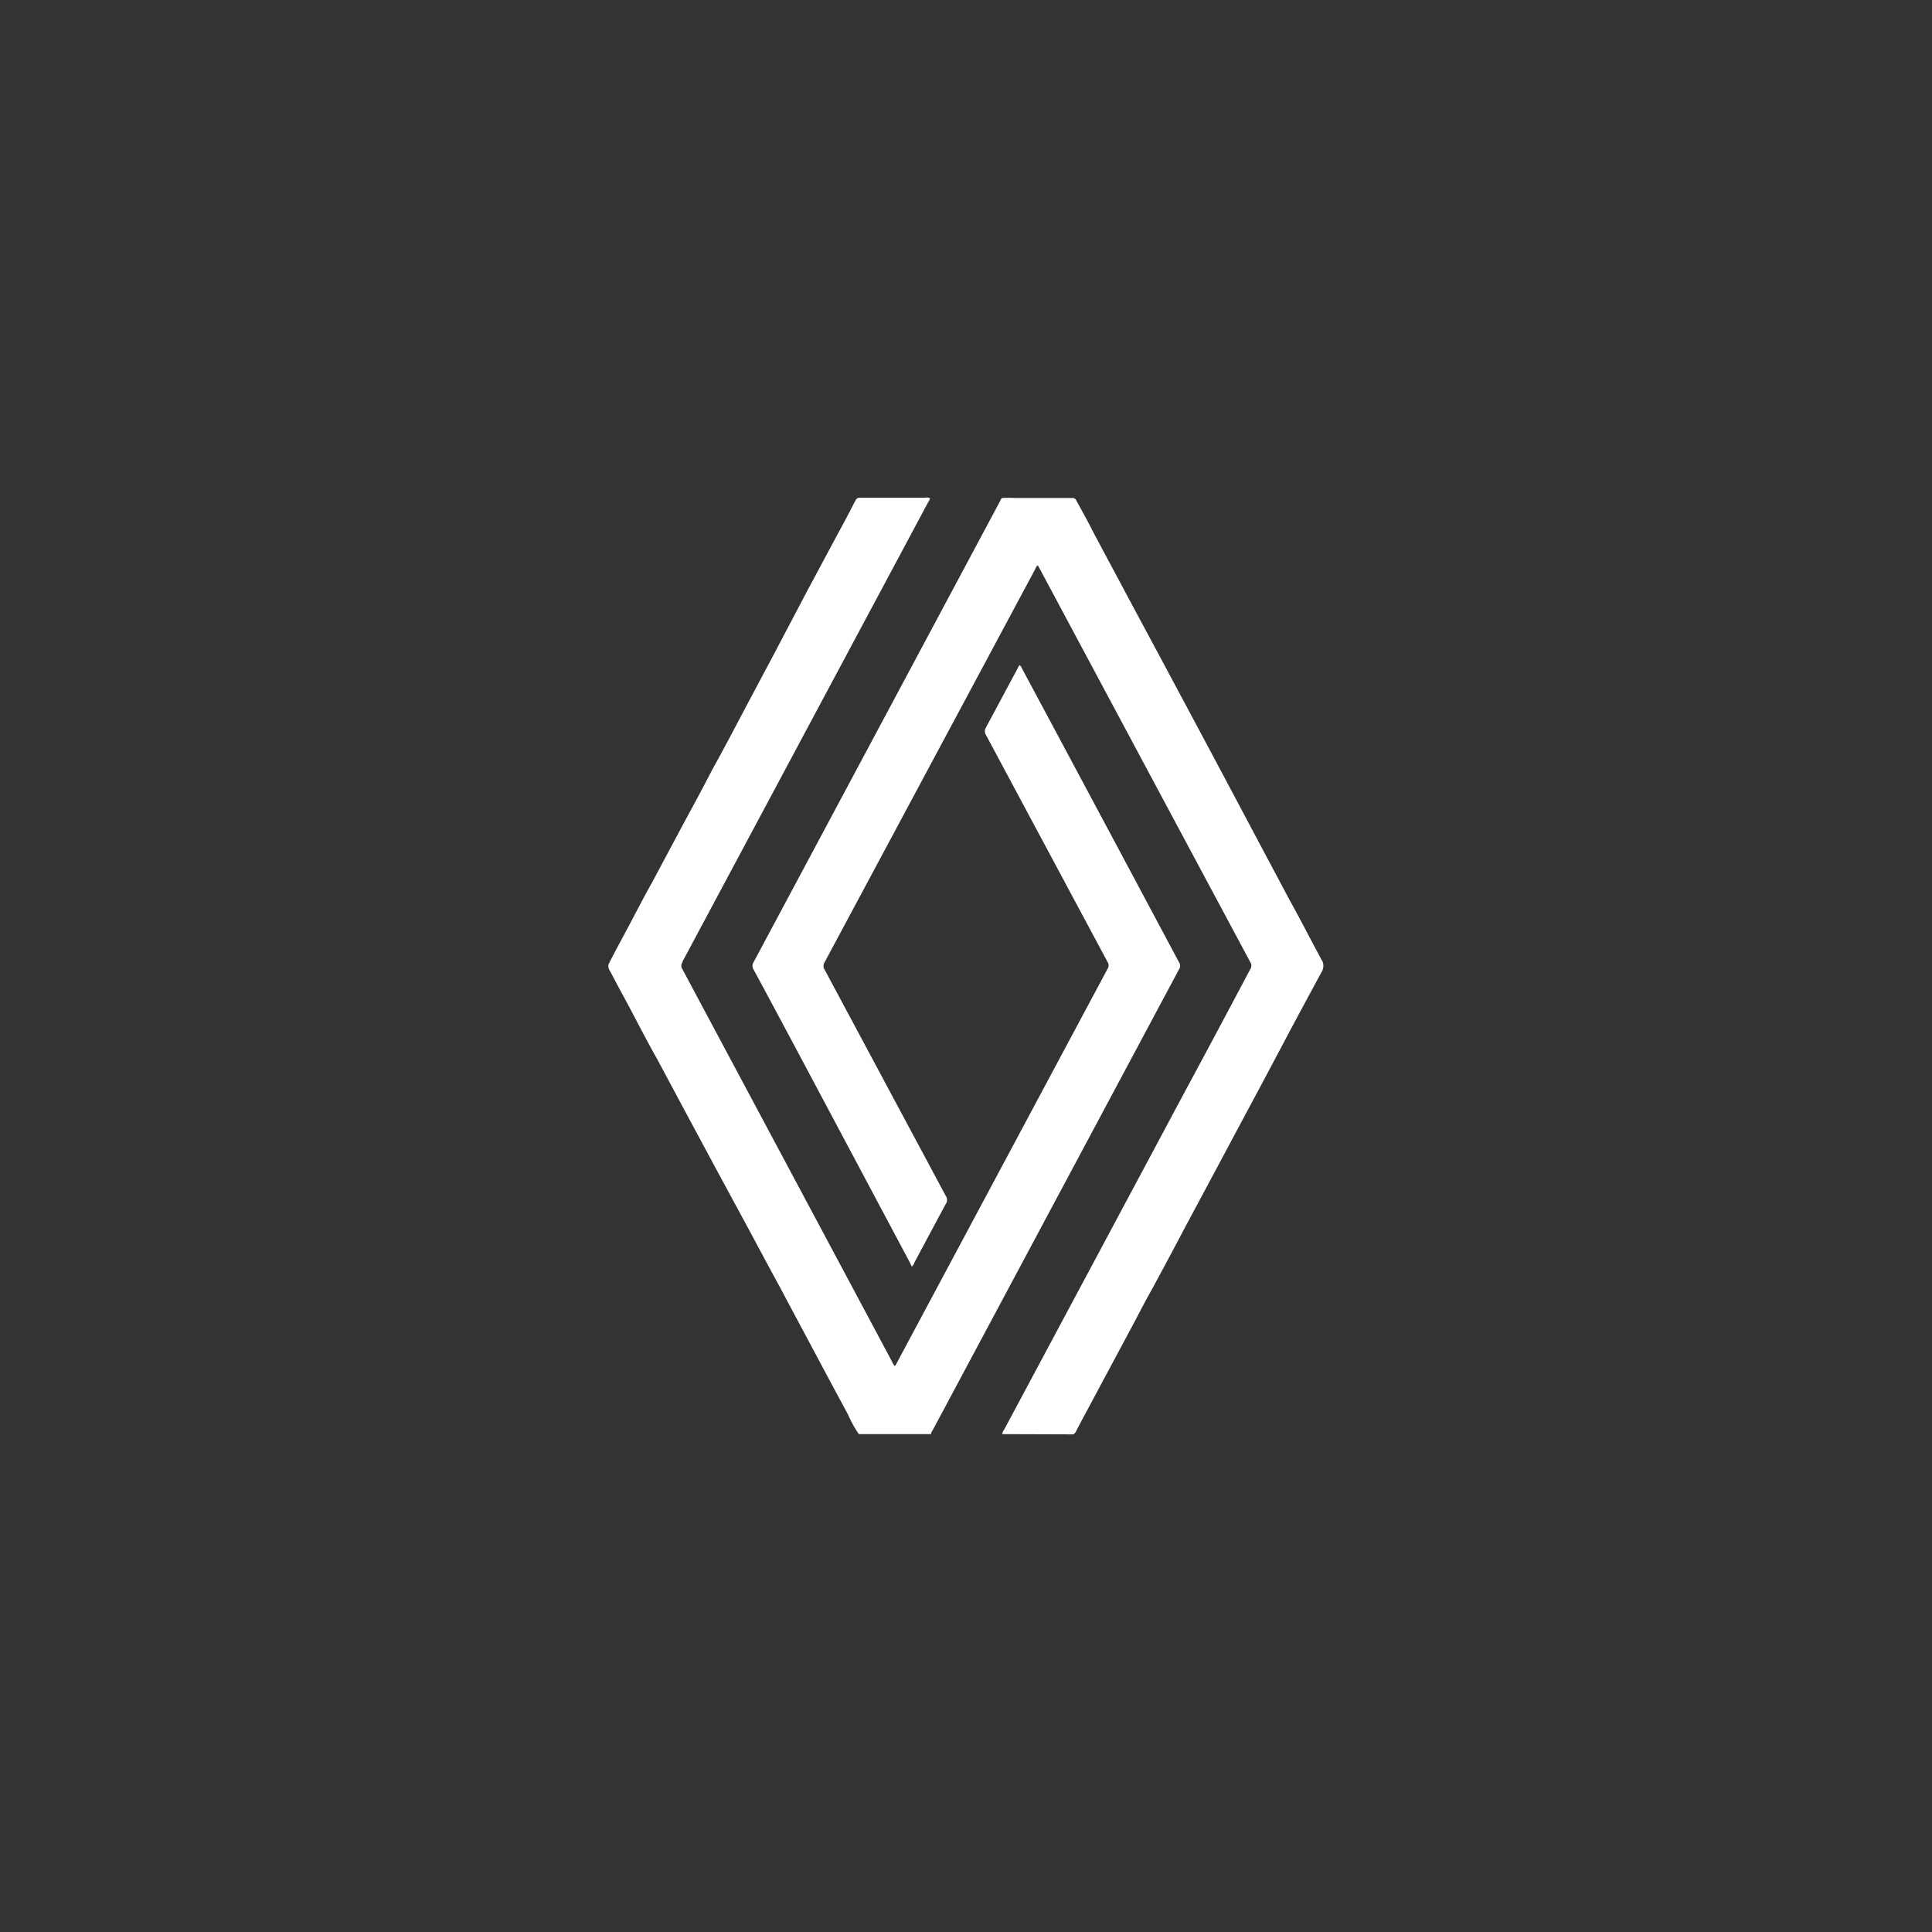 <svg id="Laag_1" data-name="Laag 1" xmlns="http://www.w3.org/2000/svg" viewBox="0 0 165 165"><rect x="0" y="0" width="165" height="165" fill="#333333" stroke="none"/><defs><style>.cls-1{fill:#fff;}</style></defs><path class="cls-1" d="M79.43,42.55a.69.69,0,0,1-.14.3l-21,39.27v.06a.5.5,0,0,0,0,.61L72.1,108.64l4.09,7.66a1.1,1.1,0,0,0,.23.37.82.82,0,0,0,.16-.25l18-33.66a.54.54,0,0,0,0-.62L84.21,62.78a.61.61,0,0,1,0-.66l2.68-5a1,1,0,0,1,.2-.32.71.71,0,0,1,.18.27Q94,69.63,100.69,82.18a.53.53,0,0,1,0,.61l-21,39.29c-.07.13-.18.24-.17.4H73.35a9.61,9.61,0,0,1-.92-1.66c-1.18-2.19-2.35-4.37-3.51-6.56q-1.12-2.08-2.23-4.18c-1-1.83-2-3.71-3-5.57l-2.26-4.17-3-5.58-2.29-4.28c-1-1.77-1.89-3.54-2.84-5.3-.42-.76-.82-1.53-1.23-2.3a.68.68,0,0,1-.1-.52c.61-1.22,1.26-2.38,1.89-3.58s1.22-2.33,1.87-3.49c1.15-2.15,2.3-4.32,3.46-6.46.61-1.11,1.17-2.21,1.76-3.32,1-1.79,1.93-3.59,2.89-5.4l2.27-4.27L69,50.35c.74-1.37,1.47-2.74,2.19-4.09.61-1.12,1.22-2.24,1.79-3.37.1-.17.17-.39.43-.38H79A.65.65,0,0,1,79.43,42.55Z"/><path class="cls-1" d="M85.59,122.48a.69.69,0,0,1,.16-.37Q93.3,108,100.85,93.87q3-5.57,5.94-11.12a.52.52,0,0,0,0-.56q-9-16.8-18-33.63l-.17-.29a.83.83,0,0,0-.2.32l-18,33.6a.56.56,0,0,0,0,.61l10.35,19.33a.6.6,0,0,1,0,.7c-.9,1.66-1.79,3.34-2.68,5,0,.1-.11.19-.17.3s-.14-.17-.19-.26L67.87,89.35c-1.18-2.2-2.34-4.39-3.53-6.58a.56.56,0,0,1,0-.56L85.42,42.78a.64.64,0,0,1,.15-.25,10.46,10.46,0,0,1,1.12,0h4.88a.36.36,0,0,1,.36.23c.49.9,1,1.81,1.45,2.71l3.52,6.59,2.24,4.17,3.46,6.47,2.34,4.39,2.83,5.33,2.32,4.36c1,1.79,1.9,3.58,2.87,5.36a1,1,0,0,1-.08.85c-1.22,2.26-2.44,4.51-3.62,6.76-.77,1.44-1.53,2.89-2.31,4.33l-3.36,6.29-2.33,4.35q-1.42,2.7-2.88,5.39c-.57,1-1.12,2.09-1.68,3.14l-3,5.6c-.58,1.09-1.17,2.18-1.75,3.28a.74.74,0,0,1-.28.37Z"/></svg>